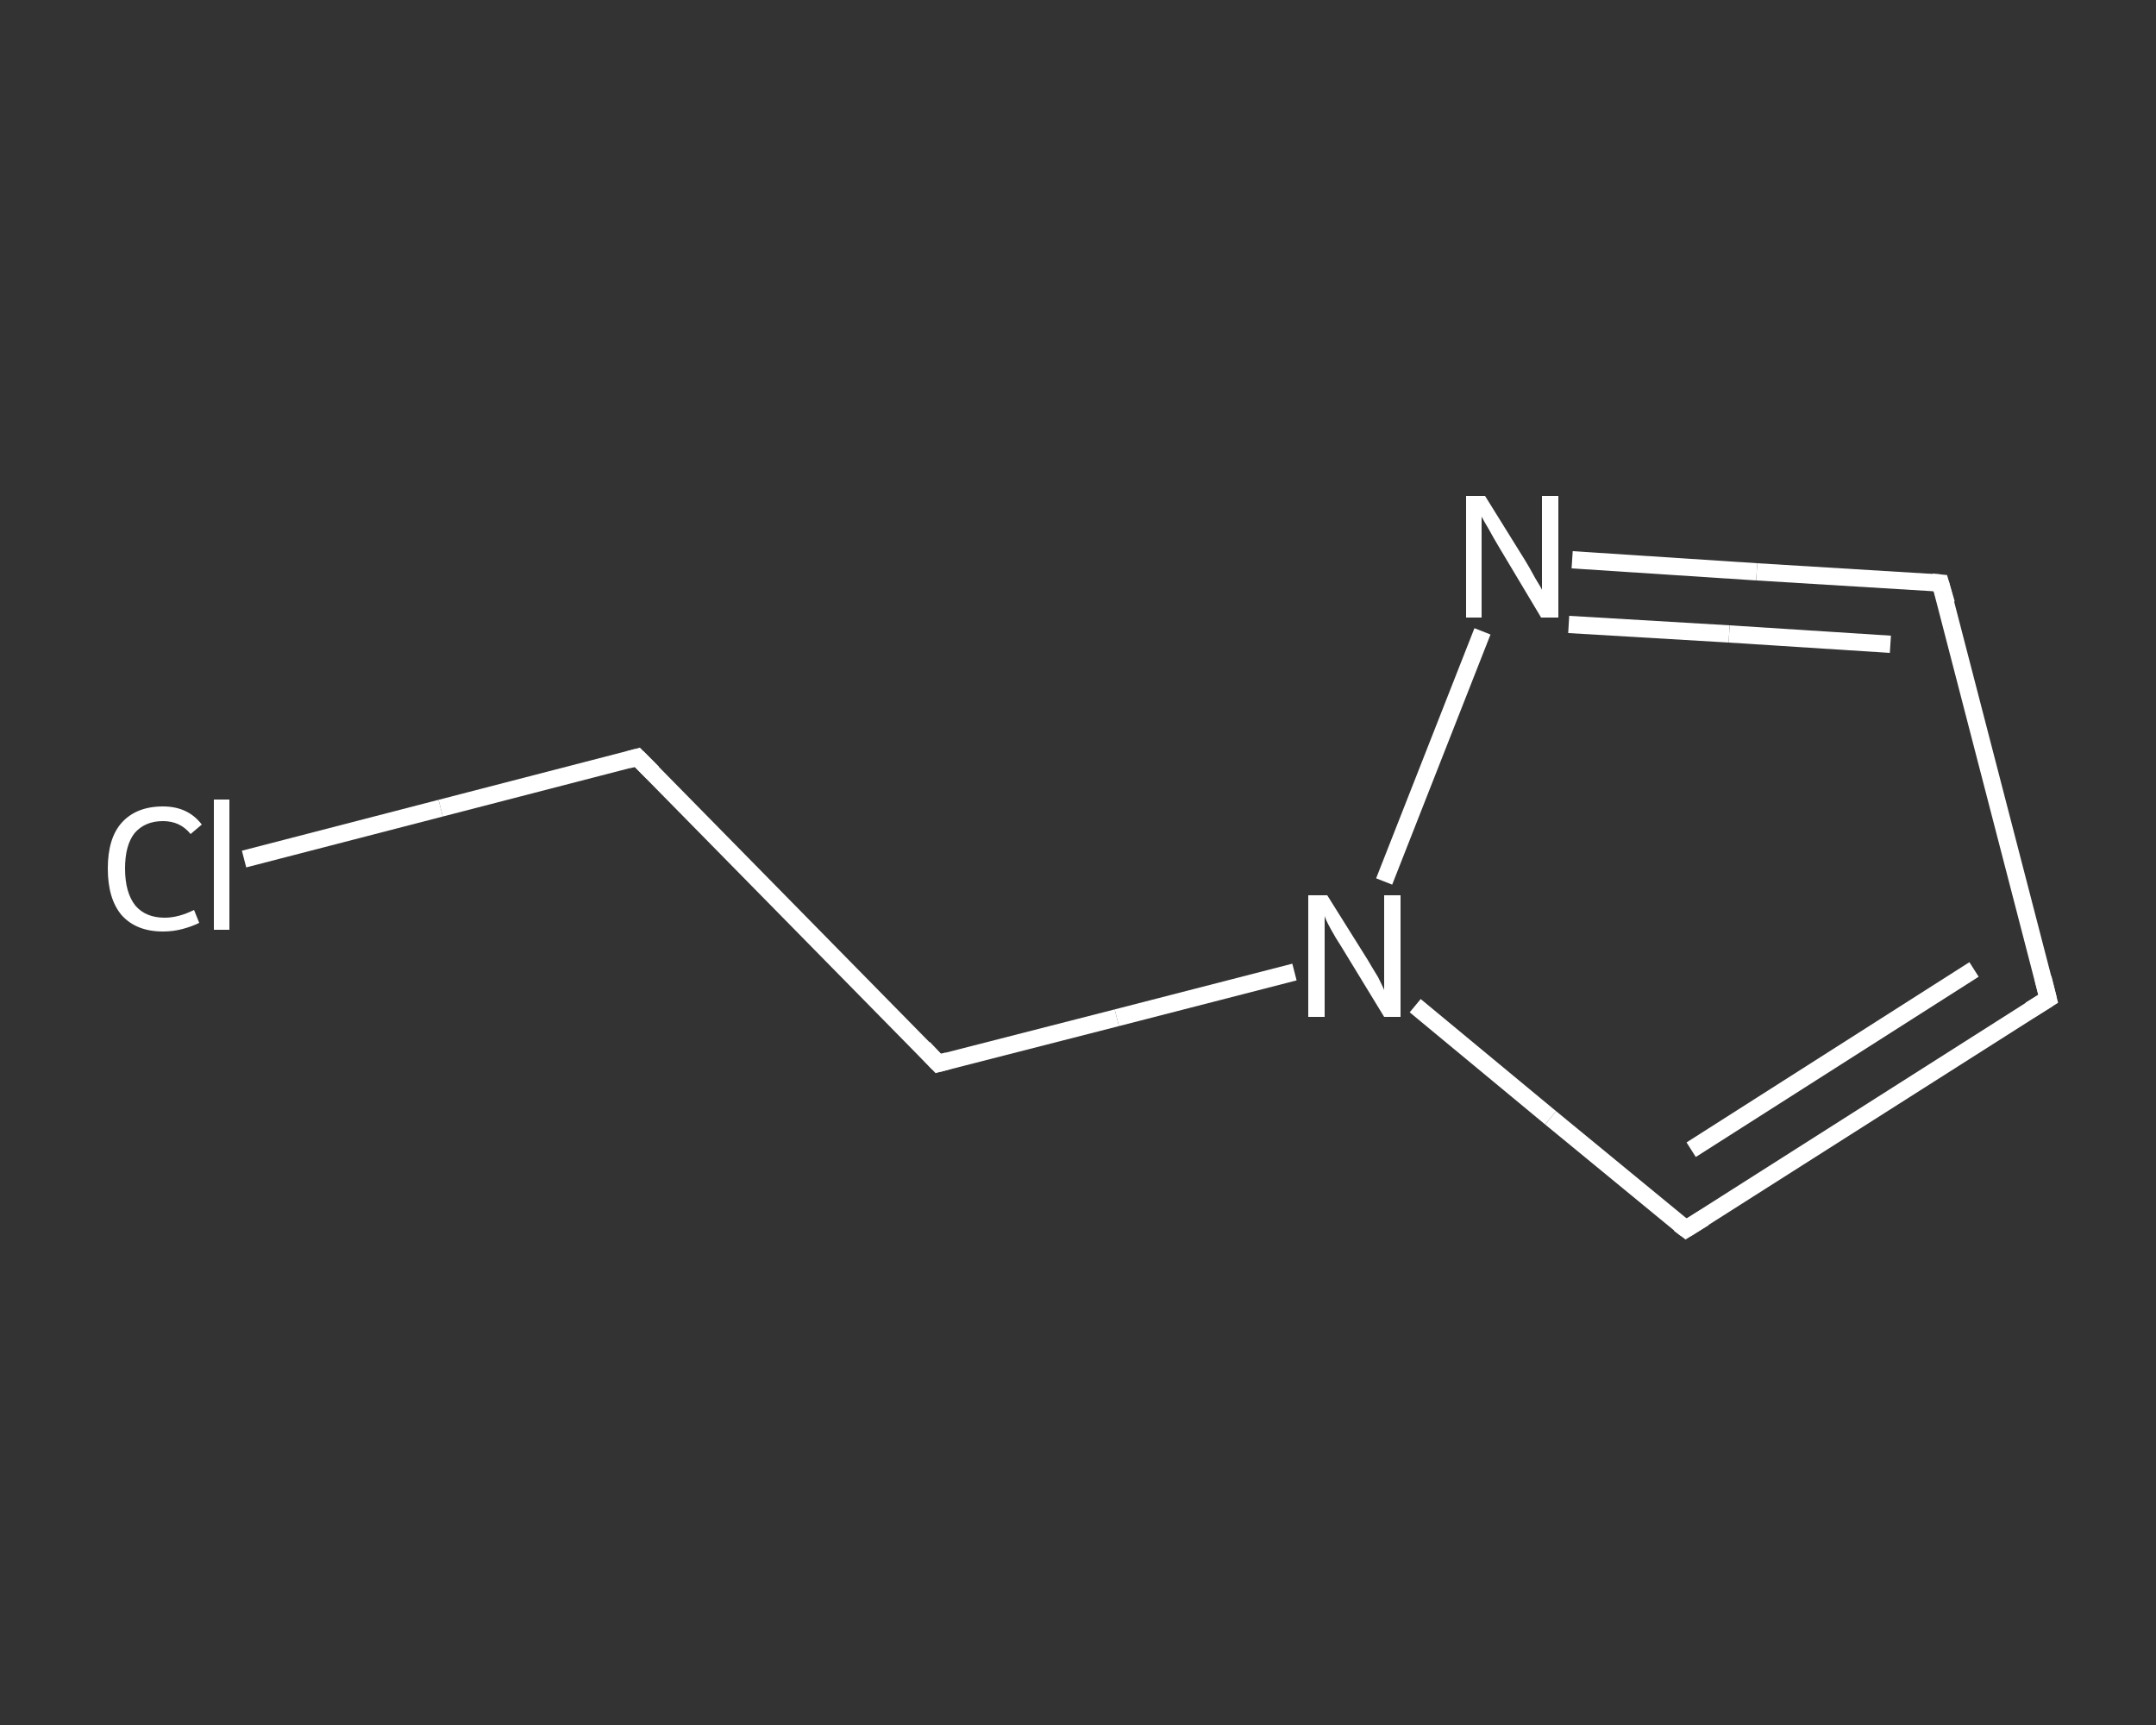 <?xml version='1.0' encoding='iso-8859-1'?>
<svg version='1.1' baseProfile='full'
              xmlns='http://www.w3.org/2000/svg'
                      xmlns:rdkit='http://www.rdkit.org/xml'
                      xmlns:xlink='http://www.w3.org/1999/xlink'
                  xml:space='preserve'
width='250px' height='200px' viewBox='0 0 250 200'>
<rect x="0" y="0" width="250" height="200" fill="#333333" stroke="none"/>
<!-- END OF HEADER -->
<rect style='opacity:1.0;fill:transparent;stroke:none' width='250.0' height='200.0' x='0.0' y='0.0'> </rect>
<path class='bond-0 atom-0 atom-1' d='M 28.3,99.6 L 51.1,93.7' style='fill:none;fill-rule:evenodd;stroke:#FFFFFF;stroke-width:2.0px;stroke-linecap:butt;stroke-linejoin:miter;stroke-opacity:1' />
<path class='bond-0 atom-0 atom-1' d='M 51.1,93.7 L 73.9,87.8' style='fill:none;fill-rule:evenodd;stroke:#FFFFFF;stroke-width:2.0px;stroke-linecap:butt;stroke-linejoin:miter;stroke-opacity:1' />
<path class='bond-1 atom-1 atom-2' d='M 73.9,87.8 L 108.8,123.3' style='fill:none;fill-rule:evenodd;stroke:#FFFFFF;stroke-width:2.0px;stroke-linecap:butt;stroke-linejoin:miter;stroke-opacity:1' />
<path class='bond-2 atom-2 atom-3' d='M 108.8,123.3 L 129.5,118.0' style='fill:none;fill-rule:evenodd;stroke:#FFFFFF;stroke-width:2.0px;stroke-linecap:butt;stroke-linejoin:miter;stroke-opacity:1' />
<path class='bond-2 atom-2 atom-3' d='M 129.5,118.0 L 150.1,112.7' style='fill:none;fill-rule:evenodd;stroke:#FFFFFF;stroke-width:2.0px;stroke-linecap:butt;stroke-linejoin:miter;stroke-opacity:1' />
<path class='bond-3 atom-3 atom-4' d='M 164.1,116.6 L 179.8,129.6' style='fill:none;fill-rule:evenodd;stroke:#FFFFFF;stroke-width:2.0px;stroke-linecap:butt;stroke-linejoin:miter;stroke-opacity:1' />
<path class='bond-3 atom-3 atom-4' d='M 179.8,129.6 L 195.5,142.5' style='fill:none;fill-rule:evenodd;stroke:#FFFFFF;stroke-width:2.0px;stroke-linecap:butt;stroke-linejoin:miter;stroke-opacity:1' />
<path class='bond-4 atom-4 atom-5' d='M 195.5,142.5 L 237.5,115.8' style='fill:none;fill-rule:evenodd;stroke:#FFFFFF;stroke-width:2.0px;stroke-linecap:butt;stroke-linejoin:miter;stroke-opacity:1' />
<path class='bond-4 atom-4 atom-5' d='M 196.1,133.3 L 228.9,112.4' style='fill:none;fill-rule:evenodd;stroke:#FFFFFF;stroke-width:2.0px;stroke-linecap:butt;stroke-linejoin:miter;stroke-opacity:1' />
<path class='bond-5 atom-5 atom-6' d='M 237.5,115.8 L 225.0,67.6' style='fill:none;fill-rule:evenodd;stroke:#FFFFFF;stroke-width:2.0px;stroke-linecap:butt;stroke-linejoin:miter;stroke-opacity:1' />
<path class='bond-6 atom-6 atom-7' d='M 225.0,67.6 L 203.7,66.3' style='fill:none;fill-rule:evenodd;stroke:#FFFFFF;stroke-width:2.0px;stroke-linecap:butt;stroke-linejoin:miter;stroke-opacity:1' />
<path class='bond-6 atom-6 atom-7' d='M 203.7,66.3 L 182.3,64.9' style='fill:none;fill-rule:evenodd;stroke:#FFFFFF;stroke-width:2.0px;stroke-linecap:butt;stroke-linejoin:miter;stroke-opacity:1' />
<path class='bond-6 atom-6 atom-7' d='M 219.2,74.7 L 200.5,73.5' style='fill:none;fill-rule:evenodd;stroke:#FFFFFF;stroke-width:2.0px;stroke-linecap:butt;stroke-linejoin:miter;stroke-opacity:1' />
<path class='bond-6 atom-6 atom-7' d='M 200.5,73.5 L 181.9,72.4' style='fill:none;fill-rule:evenodd;stroke:#FFFFFF;stroke-width:2.0px;stroke-linecap:butt;stroke-linejoin:miter;stroke-opacity:1' />
<path class='bond-7 atom-7 atom-3' d='M 171.9,73.2 L 160.5,102.2' style='fill:none;fill-rule:evenodd;stroke:#FFFFFF;stroke-width:2.0px;stroke-linecap:butt;stroke-linejoin:miter;stroke-opacity:1' />
<path d='M 72.8,88.1 L 73.9,87.8 L 75.7,89.6' style='fill:none;stroke:#FFFFFF;stroke-width:2.0px;stroke-linecap:butt;stroke-linejoin:miter;stroke-opacity:1;' />
<path d='M 107.1,121.5 L 108.8,123.3 L 109.9,123.0' style='fill:none;stroke:#FFFFFF;stroke-width:2.0px;stroke-linecap:butt;stroke-linejoin:miter;stroke-opacity:1;' />
<path d='M 194.7,141.9 L 195.5,142.5 L 197.6,141.2' style='fill:none;stroke:#FFFFFF;stroke-width:2.0px;stroke-linecap:butt;stroke-linejoin:miter;stroke-opacity:1;' />
<path d='M 235.4,117.1 L 237.5,115.8 L 236.9,113.4' style='fill:none;stroke:#FFFFFF;stroke-width:2.0px;stroke-linecap:butt;stroke-linejoin:miter;stroke-opacity:1;' />
<path d='M 225.7,70.0 L 225.0,67.6 L 224.0,67.5' style='fill:none;stroke:#FFFFFF;stroke-width:2.0px;stroke-linecap:butt;stroke-linejoin:miter;stroke-opacity:1;' />
<path class='atom-0' d='M 12.5 100.7
Q 12.5 97.2, 14.1 95.4
Q 15.8 93.5, 18.9 93.5
Q 21.8 93.5, 23.4 95.6
L 22.1 96.7
Q 20.9 95.2, 18.9 95.2
Q 16.8 95.2, 15.6 96.6
Q 14.5 98.0, 14.5 100.7
Q 14.5 103.5, 15.7 105.0
Q 16.9 106.4, 19.1 106.4
Q 20.7 106.4, 22.5 105.5
L 23.1 107.0
Q 22.3 107.4, 21.2 107.7
Q 20.1 108.0, 18.9 108.0
Q 15.8 108.0, 14.1 106.1
Q 12.5 104.2, 12.5 100.7
' fill='#FFFFFF'/>
<path class='atom-0' d='M 24.8 92.7
L 26.6 92.7
L 26.6 107.8
L 24.8 107.8
L 24.8 92.7
' fill='#FFFFFF'/>
<path class='atom-3' d='M 153.9 103.8
L 158.6 111.3
Q 159.0 112.0, 159.8 113.3
Q 160.5 114.7, 160.5 114.8
L 160.5 103.8
L 162.4 103.8
L 162.4 117.9
L 160.5 117.9
L 155.5 109.7
Q 154.9 108.8, 154.3 107.7
Q 153.7 106.6, 153.6 106.2
L 153.6 117.9
L 151.7 117.9
L 151.7 103.8
L 153.9 103.8
' fill='#FFFFFF'/>
<path class='atom-7' d='M 172.2 57.5
L 176.8 64.9
Q 177.3 65.7, 178.0 67.0
Q 178.8 68.3, 178.8 68.4
L 178.8 57.5
L 180.7 57.5
L 180.7 71.6
L 178.7 71.6
L 173.8 63.4
Q 173.2 62.4, 172.6 61.3
Q 172.0 60.3, 171.8 59.9
L 171.8 71.6
L 170.0 71.6
L 170.0 57.5
L 172.2 57.5
' fill='#FFFFFF'/>
</svg>
